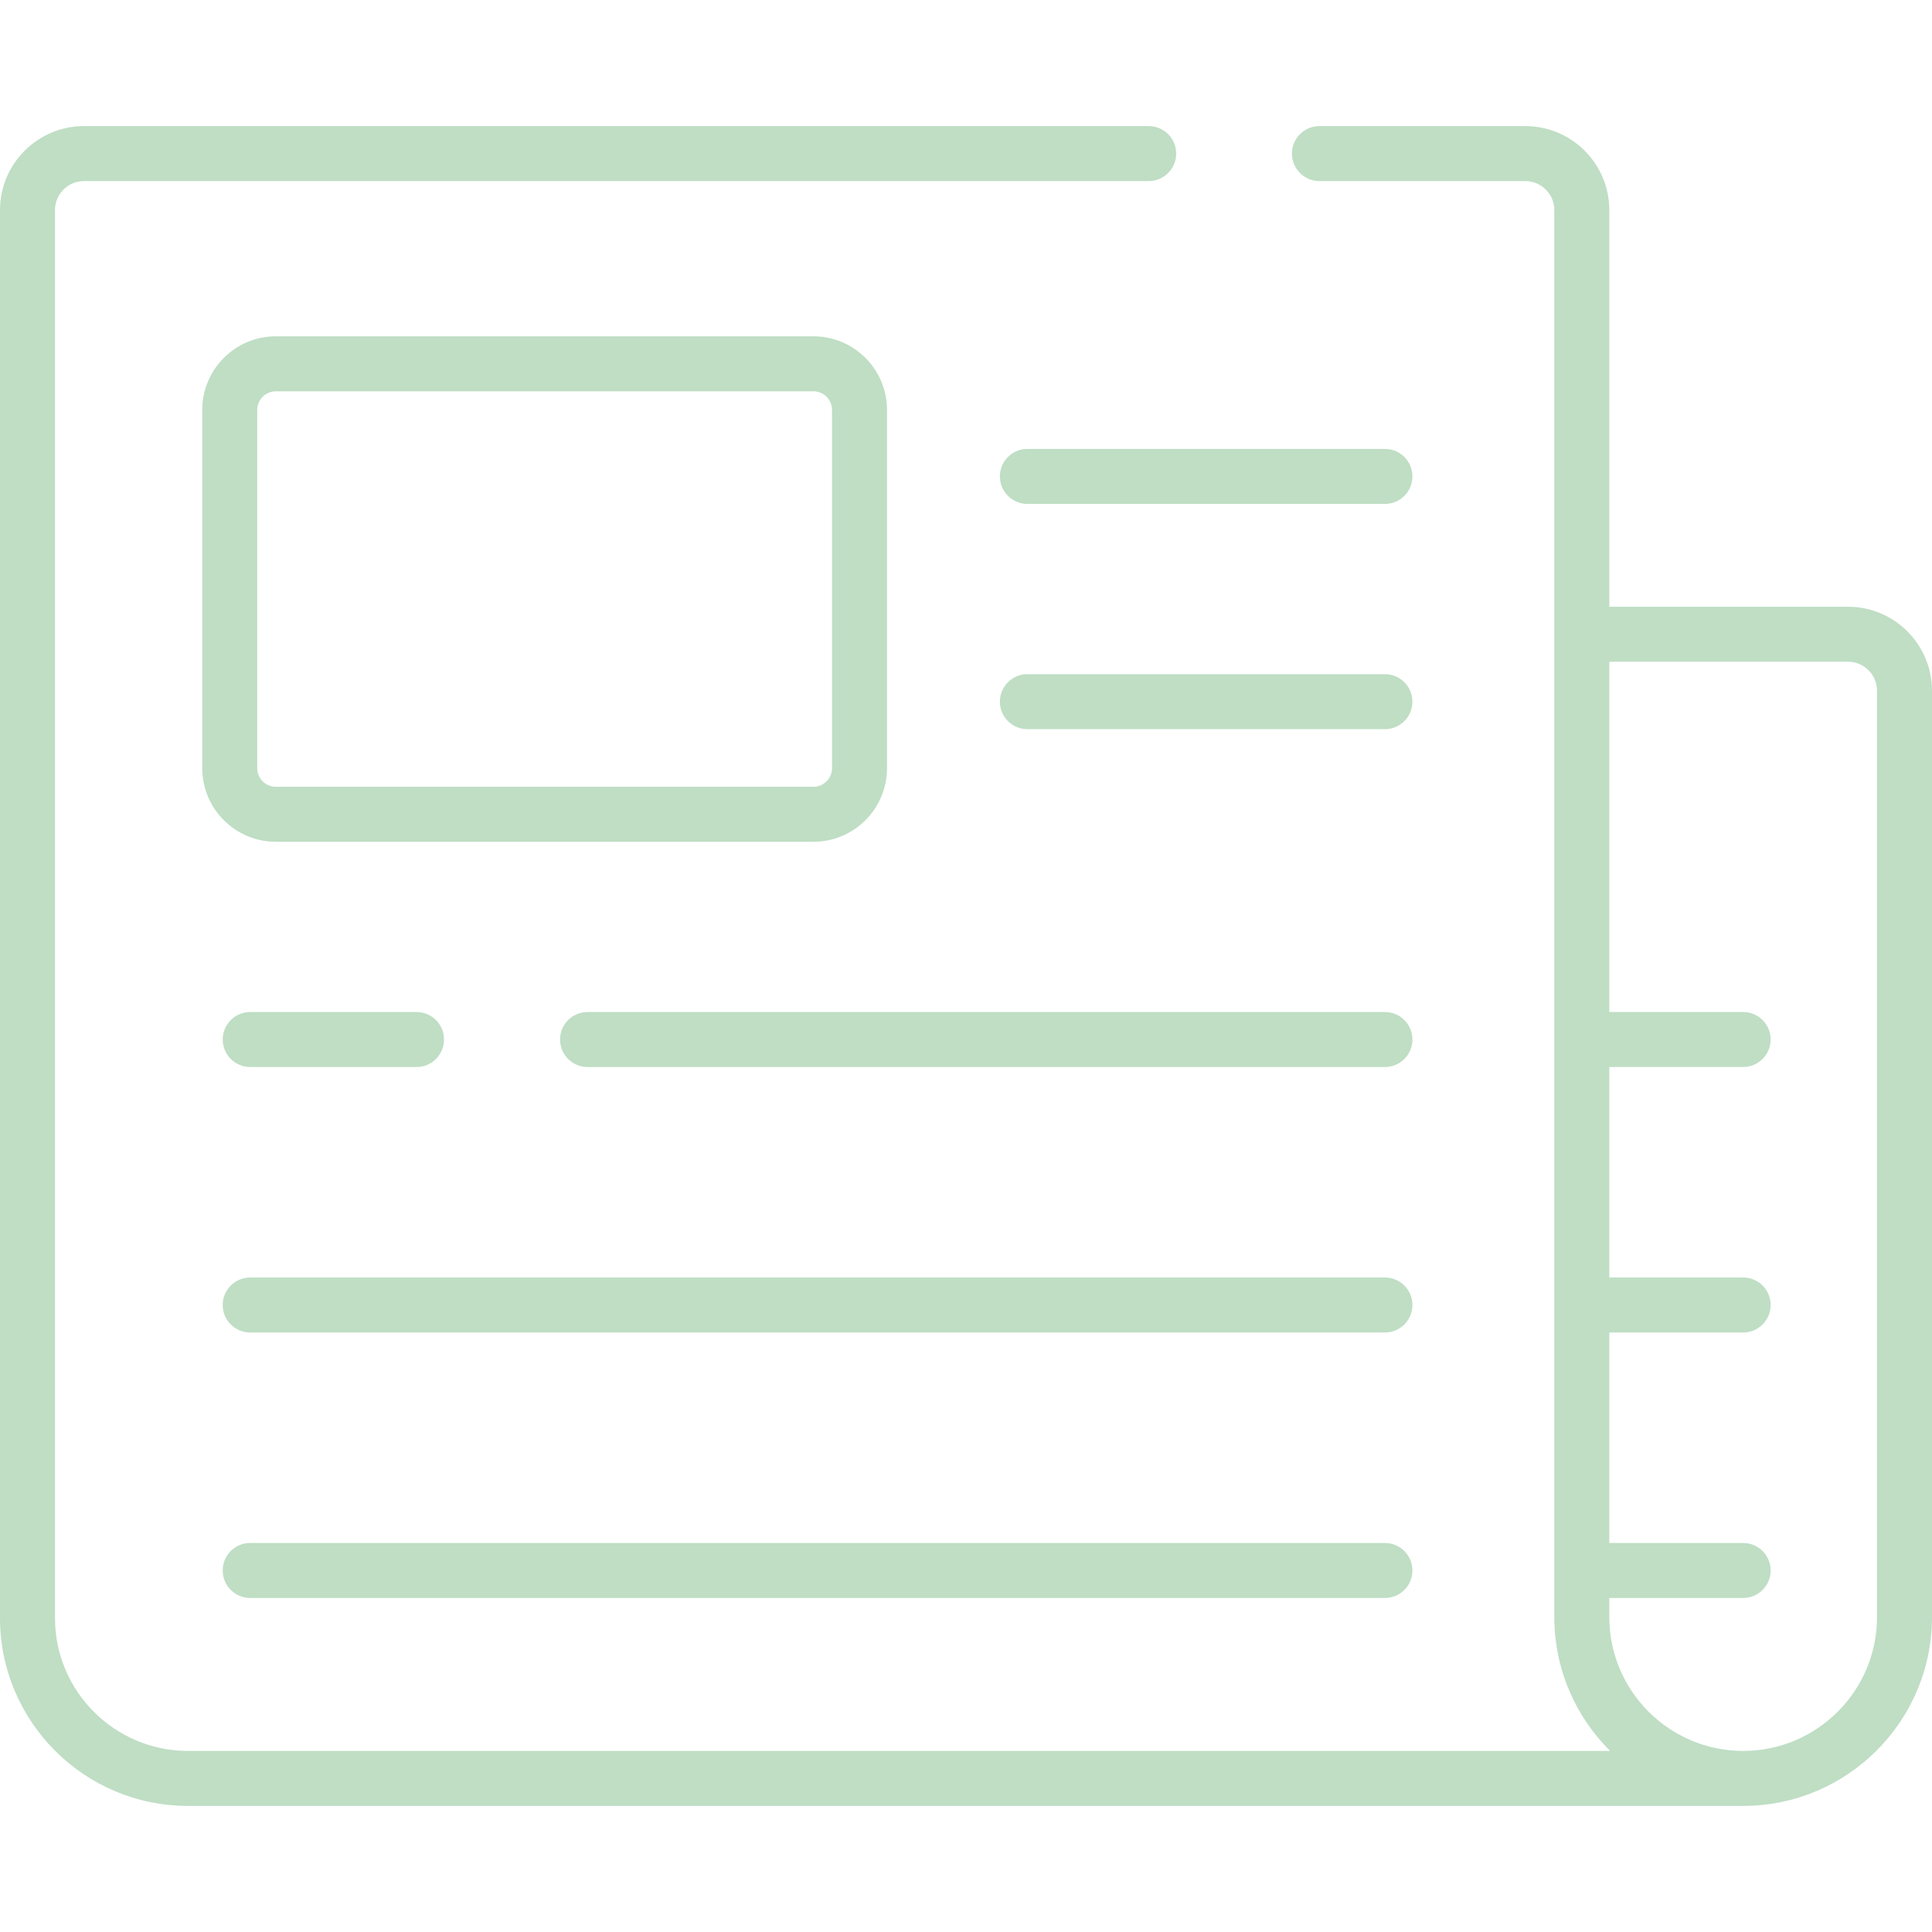 <?xml version="1.0"?>
<svg xmlns="http://www.w3.org/2000/svg" xmlns:xlink="http://www.w3.org/1999/xlink" xmlns:svgjs="http://svgjs.com/svgjs" version="1.1" width="512" height="512" x="0" y="0" viewBox="0 0 512 512" style="enable-background:new 0 0 512 512" xml:space="preserve" class=""><g>
<g xmlns="http://www.w3.org/2000/svg">
	<g>
		<path d="M489.737,160.789h-63.253V55.677c0-12.276-9.987-22.262-22.263-22.262h-54.552c-4.025,0-7.287,3.262-7.287,7.287    c0,4.025,3.262,7.287,7.287,7.287h54.552c4.24,0,7.69,3.449,7.69,7.689v112.398v260.466c0,13.85,5.658,26.402,14.781,35.472    H49.816c-19.433,0-35.243-15.81-35.243-35.244V55.677c0-4.24,3.449-7.689,7.689-7.689h282.153c4.025,0,7.287-3.262,7.287-7.287    c0-4.025-3.262-7.287-7.287-7.287H22.262C9.987,33.415,0,43.402,0,55.677v373.092c0,27.469,22.348,49.817,49.816,49.817h412.139    c27.595,0,50.045-22.45,50.045-50.045v-245.49C512,170.776,502.013,160.789,489.737,160.789z M461.955,464.014    c-19.559,0-35.472-15.913-35.472-35.472v-5.062h35.472c4.025,0,7.287-3.262,7.287-7.287c0-4.025-3.262-7.287-7.287-7.287h-35.472    v-55.782h35.472c4.025,0,7.287-3.262,7.287-7.287c0-4.025-3.262-7.287-7.287-7.287h-35.472v-55.782h35.472    c4.025,0,7.287-3.262,7.287-7.287c0-4.024-3.262-7.287-7.287-7.287h-35.472v-92.835h63.253c4.24,0,7.69,3.449,7.69,7.689v245.494    h0.001C497.427,448.101,481.514,464.014,461.955,464.014z" fill="#bfdec4" data-original="#000000" style="" class=""/>
	</g>
</g>
<g xmlns="http://www.w3.org/2000/svg">
	<g>
		<path d="M215.564,89.124H73.102c-10.754,0-19.504,8.75-19.504,19.504v94.948c0,10.754,8.75,19.503,19.504,19.503h142.462    c10.754,0,19.503-8.749,19.503-19.503v-94.948C235.067,97.874,226.318,89.124,215.564,89.124z M220.494,203.576    c0,2.719-2.212,4.93-4.93,4.93H73.102c-2.719,0-4.931-2.211-4.931-4.93v-94.948c0-2.719,2.212-4.931,4.931-4.931h142.462    c2.719,0,4.93,2.212,4.93,4.931V203.576z" fill="#bfdec4" data-original="#000000" style="" class=""/>
	</g>
</g>
<g xmlns="http://www.w3.org/2000/svg">
	<g>
		<path d="M367.018,118.97h-94.75c-4.025,0-7.287,3.262-7.287,7.287c0,4.024,3.262,7.287,7.287,7.287h94.75    c4.025,0,7.287-3.262,7.287-7.287C374.305,122.232,371.043,118.97,367.018,118.97z" fill="#bfdec4" data-original="#000000" style="" class=""/>
	</g>
</g>
<g xmlns="http://www.w3.org/2000/svg">
	<g>
		<path d="M367.018,178.661h-94.75c-4.025,0-7.287,3.262-7.287,7.287c0,4.024,3.262,7.287,7.287,7.287h94.75    c4.025,0,7.287-3.262,7.287-7.287C374.305,181.923,371.043,178.661,367.018,178.661z" fill="#bfdec4" data-original="#000000" style="" class=""/>
	</g>
</g>
<g xmlns="http://www.w3.org/2000/svg">
	<g>
		<path d="M367.018,268.197H155.707c-4.024,0-7.287,3.262-7.287,7.287c0,4.024,3.262,7.287,7.287,7.287h211.311    c4.025,0,7.287-3.262,7.287-7.287C374.305,271.46,371.043,268.197,367.018,268.197z" fill="#bfdec4" data-original="#000000" style="" class=""/>
	</g>
</g>
<g xmlns="http://www.w3.org/2000/svg">
	<g>
		<path d="M110.383,268.197H66.305c-4.024,0-7.287,3.262-7.287,7.287c0,4.024,3.262,7.287,7.287,7.287h44.078    c4.024,0,7.287-3.262,7.287-7.287C117.67,271.46,114.408,268.197,110.383,268.197z" fill="#bfdec4" data-original="#000000" style="" class=""/>
	</g>
</g>
<g xmlns="http://www.w3.org/2000/svg">
	<g>
		<path d="M367.018,338.552H66.305c-4.024,0-7.287,3.262-7.287,7.287c0,4.025,3.262,7.287,7.287,7.287h300.713    c4.025,0,7.287-3.262,7.287-7.287C374.305,341.814,371.043,338.552,367.018,338.552z" fill="#bfdec4" data-original="#000000" style="" class=""/>
	</g>
</g>
<g xmlns="http://www.w3.org/2000/svg">
	<g>
		<path d="M367.018,408.907H66.305c-4.024,0-7.287,3.262-7.287,7.287c0,4.025,3.262,7.287,7.287,7.287h300.713    c4.025,0,7.287-3.262,7.287-7.287C374.305,412.169,371.043,408.907,367.018,408.907z" fill="#bfdec4" data-original="#000000" style="" class=""/>
	</g>
</g>
<g xmlns="http://www.w3.org/2000/svg">
</g>
<g xmlns="http://www.w3.org/2000/svg">
</g>
<g xmlns="http://www.w3.org/2000/svg">
</g>
<g xmlns="http://www.w3.org/2000/svg">
</g>
<g xmlns="http://www.w3.org/2000/svg">
</g>
<g xmlns="http://www.w3.org/2000/svg">
</g>
<g xmlns="http://www.w3.org/2000/svg">
</g>
<g xmlns="http://www.w3.org/2000/svg">
</g>
<g xmlns="http://www.w3.org/2000/svg">
</g>
<g xmlns="http://www.w3.org/2000/svg">
</g>
<g xmlns="http://www.w3.org/2000/svg">
</g>
<g xmlns="http://www.w3.org/2000/svg">
</g>
<g xmlns="http://www.w3.org/2000/svg">
</g>
<g xmlns="http://www.w3.org/2000/svg">
</g>
<g xmlns="http://www.w3.org/2000/svg">
</g>
</g></svg>
